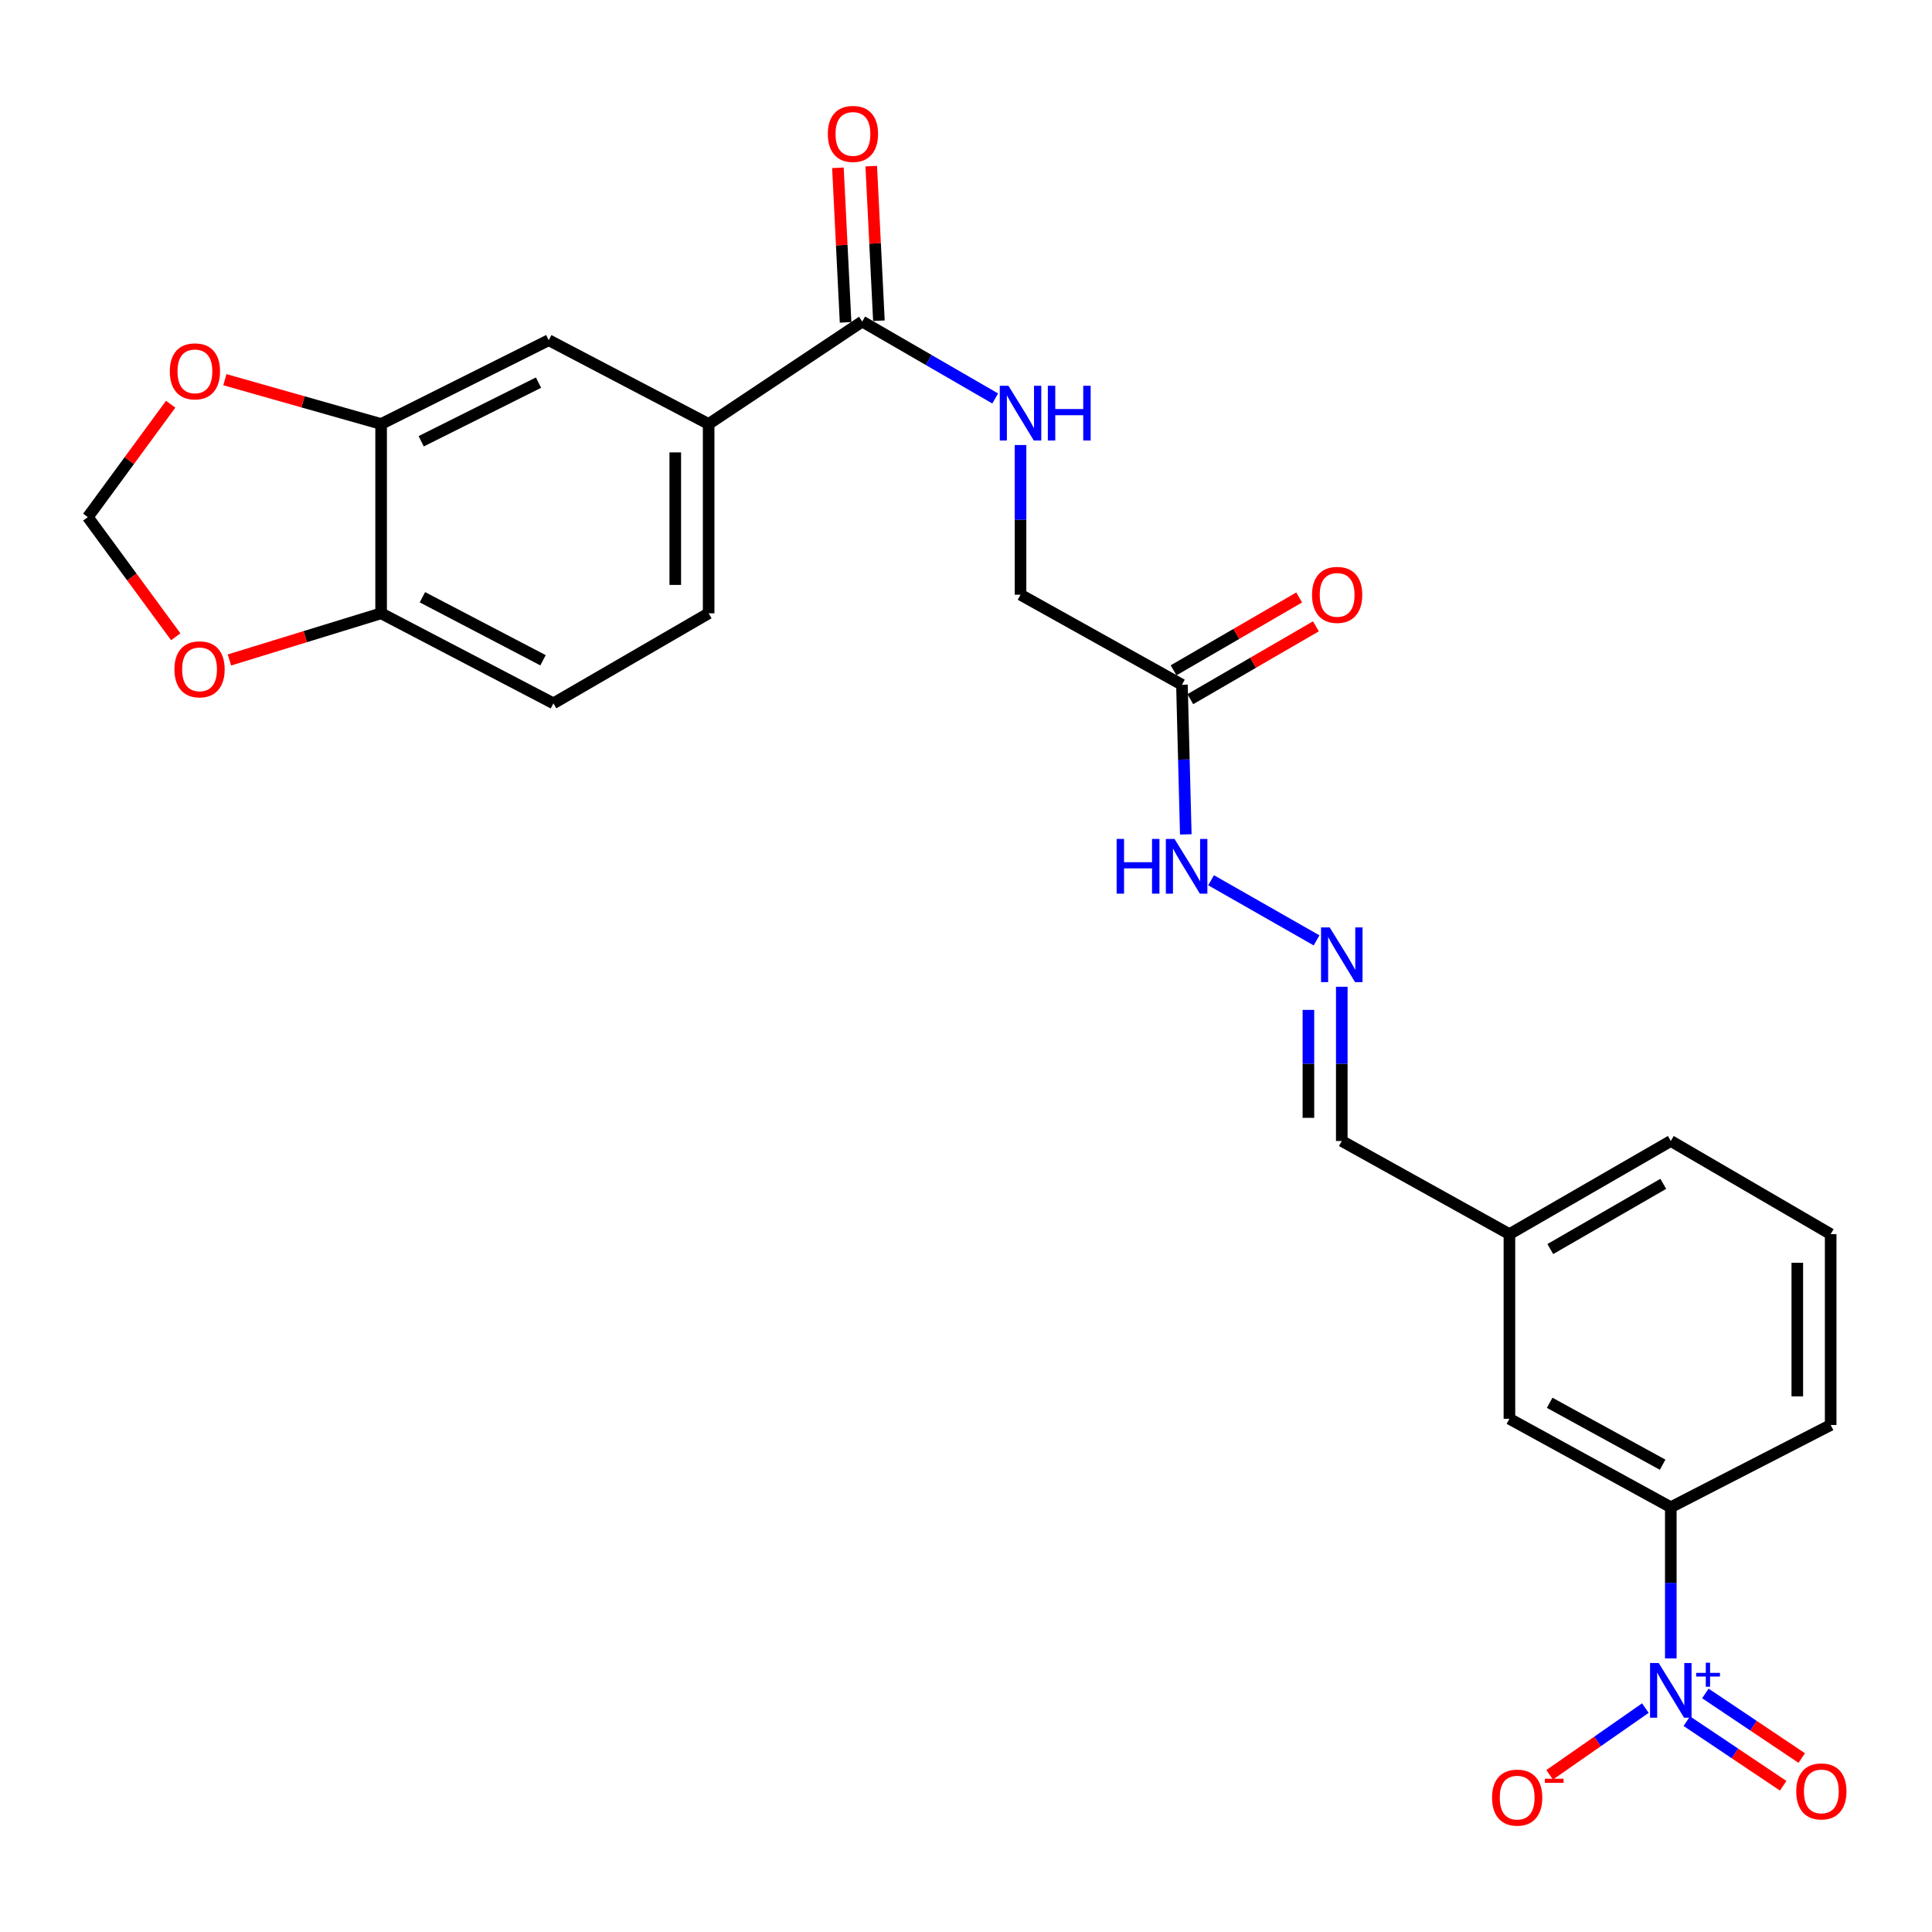 <?xml version='1.0' encoding='iso-8859-1'?>
<svg version='1.1' baseProfile='full'
              xmlns='http://www.w3.org/2000/svg'
                      xmlns:rdkit='http://www.rdkit.org/xml'
                      xmlns:xlink='http://www.w3.org/1999/xlink'
                  xml:space='preserve'
width='1000px' height='1000px' viewBox='0 0 1000 1000'>
<!-- END OF HEADER -->
<rect style='opacity:1.0;fill:#FFFFFF;stroke:none' width='1000' height='1000' x='0' y='0'> </rect>
<path class='bond-1' d='M 864.803,858.4 L 864.803,819.269' style='fill:none;fill-rule:evenodd;stroke:#0000FF;stroke-width:6px;stroke-linecap:butt;stroke-linejoin:miter;stroke-opacity:1' />
<path class='bond-1' d='M 864.803,819.269 L 864.803,780.138' style='fill:none;fill-rule:evenodd;stroke:#000000;stroke-width:6px;stroke-linecap:butt;stroke-linejoin:miter;stroke-opacity:1' />
<path class='bond-8' d='M 851.64,884.107 L 826.868,901.376' style='fill:none;fill-rule:evenodd;stroke:#0000FF;stroke-width:6px;stroke-linecap:butt;stroke-linejoin:miter;stroke-opacity:1' />
<path class='bond-8' d='M 826.868,901.376 L 802.096,918.646' style='fill:none;fill-rule:evenodd;stroke:#FF0000;stroke-width:6px;stroke-linecap:butt;stroke-linejoin:miter;stroke-opacity:1' />
<path class='bond-11' d='M 873.081,890.872 L 898.026,907.589' style='fill:none;fill-rule:evenodd;stroke:#0000FF;stroke-width:6px;stroke-linecap:butt;stroke-linejoin:miter;stroke-opacity:1' />
<path class='bond-11' d='M 898.026,907.589 L 922.97,924.305' style='fill:none;fill-rule:evenodd;stroke:#FF0000;stroke-width:6px;stroke-linecap:butt;stroke-linejoin:miter;stroke-opacity:1' />
<path class='bond-11' d='M 882.695,876.526 L 907.64,893.242' style='fill:none;fill-rule:evenodd;stroke:#0000FF;stroke-width:6px;stroke-linecap:butt;stroke-linejoin:miter;stroke-opacity:1' />
<path class='bond-11' d='M 907.64,893.242 L 932.584,909.959' style='fill:none;fill-rule:evenodd;stroke:#FF0000;stroke-width:6px;stroke-linecap:butt;stroke-linejoin:miter;stroke-opacity:1' />
<path class='bond-0' d='M 446.297,166.434 L 480.707,186.345' style='fill:none;fill-rule:evenodd;stroke:#000000;stroke-width:6px;stroke-linecap:butt;stroke-linejoin:miter;stroke-opacity:1' />
<path class='bond-0' d='M 480.707,186.345 L 515.117,206.256' style='fill:none;fill-rule:evenodd;stroke:#0000FF;stroke-width:6px;stroke-linecap:butt;stroke-linejoin:miter;stroke-opacity:1' />
<path class='bond-2' d='M 446.297,166.434 L 366.789,219.462' style='fill:none;fill-rule:evenodd;stroke:#000000;stroke-width:6px;stroke-linecap:butt;stroke-linejoin:miter;stroke-opacity:1' />
<path class='bond-16' d='M 454.922,166.007 L 452.939,126.003' style='fill:none;fill-rule:evenodd;stroke:#000000;stroke-width:6px;stroke-linecap:butt;stroke-linejoin:miter;stroke-opacity:1' />
<path class='bond-16' d='M 452.939,126.003 L 450.957,86' style='fill:none;fill-rule:evenodd;stroke:#FF0000;stroke-width:6px;stroke-linecap:butt;stroke-linejoin:miter;stroke-opacity:1' />
<path class='bond-16' d='M 437.673,166.862 L 435.691,126.858' style='fill:none;fill-rule:evenodd;stroke:#000000;stroke-width:6px;stroke-linecap:butt;stroke-linejoin:miter;stroke-opacity:1' />
<path class='bond-16' d='M 435.691,126.858 L 433.708,86.854' style='fill:none;fill-rule:evenodd;stroke:#FF0000;stroke-width:6px;stroke-linecap:butt;stroke-linejoin:miter;stroke-opacity:1' />
<path class='bond-15' d='M 864.803,780.138 L 781.275,734.363' style='fill:none;fill-rule:evenodd;stroke:#000000;stroke-width:6px;stroke-linecap:butt;stroke-linejoin:miter;stroke-opacity:1' />
<path class='bond-15' d='M 860.573,758.127 L 802.103,726.084' style='fill:none;fill-rule:evenodd;stroke:#000000;stroke-width:6px;stroke-linecap:butt;stroke-linejoin:miter;stroke-opacity:1' />
<path class='bond-23' d='M 864.803,780.138 L 947.554,737.577' style='fill:none;fill-rule:evenodd;stroke:#000000;stroke-width:6px;stroke-linecap:butt;stroke-linejoin:miter;stroke-opacity:1' />
<path class='bond-5' d='M 366.789,219.462 L 284.028,176.086' style='fill:none;fill-rule:evenodd;stroke:#000000;stroke-width:6px;stroke-linecap:butt;stroke-linejoin:miter;stroke-opacity:1' />
<path class='bond-18' d='M 366.789,219.462 L 366.789,317.45' style='fill:none;fill-rule:evenodd;stroke:#000000;stroke-width:6px;stroke-linecap:butt;stroke-linejoin:miter;stroke-opacity:1' />
<path class='bond-18' d='M 349.519,234.161 L 349.519,302.752' style='fill:none;fill-rule:evenodd;stroke:#000000;stroke-width:6px;stroke-linecap:butt;stroke-linejoin:miter;stroke-opacity:1' />
<path class='bond-3' d='M 611.771,354.426 L 612.768,393.155' style='fill:none;fill-rule:evenodd;stroke:#000000;stroke-width:6px;stroke-linecap:butt;stroke-linejoin:miter;stroke-opacity:1' />
<path class='bond-3' d='M 612.768,393.155 L 613.764,431.883' style='fill:none;fill-rule:evenodd;stroke:#0000FF;stroke-width:6px;stroke-linecap:butt;stroke-linejoin:miter;stroke-opacity:1' />
<path class='bond-17' d='M 616.104,361.896 L 648.61,343.04' style='fill:none;fill-rule:evenodd;stroke:#000000;stroke-width:6px;stroke-linecap:butt;stroke-linejoin:miter;stroke-opacity:1' />
<path class='bond-17' d='M 648.61,343.04 L 681.116,324.184' style='fill:none;fill-rule:evenodd;stroke:#FF0000;stroke-width:6px;stroke-linecap:butt;stroke-linejoin:miter;stroke-opacity:1' />
<path class='bond-17' d='M 607.438,346.957 L 639.944,328.101' style='fill:none;fill-rule:evenodd;stroke:#000000;stroke-width:6px;stroke-linecap:butt;stroke-linejoin:miter;stroke-opacity:1' />
<path class='bond-17' d='M 639.944,328.101 L 672.45,309.245' style='fill:none;fill-rule:evenodd;stroke:#FF0000;stroke-width:6px;stroke-linecap:butt;stroke-linejoin:miter;stroke-opacity:1' />
<path class='bond-19' d='M 611.771,354.426 L 528.223,307.827' style='fill:none;fill-rule:evenodd;stroke:#000000;stroke-width:6px;stroke-linecap:butt;stroke-linejoin:miter;stroke-opacity:1' />
<path class='bond-4' d='M 197.266,219.462 L 284.028,176.086' style='fill:none;fill-rule:evenodd;stroke:#000000;stroke-width:6px;stroke-linecap:butt;stroke-linejoin:miter;stroke-opacity:1' />
<path class='bond-4' d='M 218.003,228.403 L 278.736,198.04' style='fill:none;fill-rule:evenodd;stroke:#000000;stroke-width:6px;stroke-linecap:butt;stroke-linejoin:miter;stroke-opacity:1' />
<path class='bond-10' d='M 197.266,219.462 L 156.831,207.994' style='fill:none;fill-rule:evenodd;stroke:#000000;stroke-width:6px;stroke-linecap:butt;stroke-linejoin:miter;stroke-opacity:1' />
<path class='bond-10' d='M 156.831,207.994 L 116.395,196.526' style='fill:none;fill-rule:evenodd;stroke:#FF0000;stroke-width:6px;stroke-linecap:butt;stroke-linejoin:miter;stroke-opacity:1' />
<path class='bond-27' d='M 197.266,219.462 L 197.266,317.45' style='fill:none;fill-rule:evenodd;stroke:#000000;stroke-width:6px;stroke-linecap:butt;stroke-linejoin:miter;stroke-opacity:1' />
<path class='bond-6' d='M 528.223,230.35 L 528.223,269.088' style='fill:none;fill-rule:evenodd;stroke:#0000FF;stroke-width:6px;stroke-linecap:butt;stroke-linejoin:miter;stroke-opacity:1' />
<path class='bond-6' d='M 528.223,269.088 L 528.223,307.827' style='fill:none;fill-rule:evenodd;stroke:#000000;stroke-width:6px;stroke-linecap:butt;stroke-linejoin:miter;stroke-opacity:1' />
<path class='bond-7' d='M 694.503,510.748 L 694.503,550.66' style='fill:none;fill-rule:evenodd;stroke:#0000FF;stroke-width:6px;stroke-linecap:butt;stroke-linejoin:miter;stroke-opacity:1' />
<path class='bond-7' d='M 694.503,550.66 L 694.503,590.572' style='fill:none;fill-rule:evenodd;stroke:#000000;stroke-width:6px;stroke-linecap:butt;stroke-linejoin:miter;stroke-opacity:1' />
<path class='bond-7' d='M 677.233,522.721 L 677.233,550.66' style='fill:none;fill-rule:evenodd;stroke:#0000FF;stroke-width:6px;stroke-linecap:butt;stroke-linejoin:miter;stroke-opacity:1' />
<path class='bond-7' d='M 677.233,550.66 L 677.233,578.599' style='fill:none;fill-rule:evenodd;stroke:#000000;stroke-width:6px;stroke-linecap:butt;stroke-linejoin:miter;stroke-opacity:1' />
<path class='bond-14' d='M 681.452,486.738 L 626.864,455.619' style='fill:none;fill-rule:evenodd;stroke:#0000FF;stroke-width:6px;stroke-linecap:butt;stroke-linejoin:miter;stroke-opacity:1' />
<path class='bond-9' d='M 197.266,317.45 L 286.446,364.049' style='fill:none;fill-rule:evenodd;stroke:#000000;stroke-width:6px;stroke-linecap:butt;stroke-linejoin:miter;stroke-opacity:1' />
<path class='bond-9' d='M 218.641,309.133 L 281.067,341.753' style='fill:none;fill-rule:evenodd;stroke:#000000;stroke-width:6px;stroke-linecap:butt;stroke-linejoin:miter;stroke-opacity:1' />
<path class='bond-12' d='M 197.266,317.45 L 158.007,329.526' style='fill:none;fill-rule:evenodd;stroke:#000000;stroke-width:6px;stroke-linecap:butt;stroke-linejoin:miter;stroke-opacity:1' />
<path class='bond-12' d='M 158.007,329.526 L 118.747,341.602' style='fill:none;fill-rule:evenodd;stroke:#FF0000;stroke-width:6px;stroke-linecap:butt;stroke-linejoin:miter;stroke-opacity:1' />
<path class='bond-13' d='M 88.338,209.23 L 66.896,238.443' style='fill:none;fill-rule:evenodd;stroke:#FF0000;stroke-width:6px;stroke-linecap:butt;stroke-linejoin:miter;stroke-opacity:1' />
<path class='bond-13' d='M 66.896,238.443 L 45.455,267.655' style='fill:none;fill-rule:evenodd;stroke:#000000;stroke-width:6px;stroke-linecap:butt;stroke-linejoin:miter;stroke-opacity:1' />
<path class='bond-28' d='M 90.972,329.596 L 68.213,298.625' style='fill:none;fill-rule:evenodd;stroke:#FF0000;stroke-width:6px;stroke-linecap:butt;stroke-linejoin:miter;stroke-opacity:1' />
<path class='bond-28' d='M 68.213,298.625 L 45.455,267.655' style='fill:none;fill-rule:evenodd;stroke:#000000;stroke-width:6px;stroke-linecap:butt;stroke-linejoin:miter;stroke-opacity:1' />
<path class='bond-22' d='M 781.275,734.363 L 781.275,638.784' style='fill:none;fill-rule:evenodd;stroke:#000000;stroke-width:6px;stroke-linecap:butt;stroke-linejoin:miter;stroke-opacity:1' />
<path class='bond-20' d='M 366.789,317.45 L 286.446,364.049' style='fill:none;fill-rule:evenodd;stroke:#000000;stroke-width:6px;stroke-linecap:butt;stroke-linejoin:miter;stroke-opacity:1' />
<path class='bond-21' d='M 694.503,590.572 L 781.275,638.784' style='fill:none;fill-rule:evenodd;stroke:#000000;stroke-width:6px;stroke-linecap:butt;stroke-linejoin:miter;stroke-opacity:1' />
<path class='bond-26' d='M 781.275,638.784 L 864.803,590.572' style='fill:none;fill-rule:evenodd;stroke:#000000;stroke-width:6px;stroke-linecap:butt;stroke-linejoin:miter;stroke-opacity:1' />
<path class='bond-26' d='M 802.437,646.509 L 860.907,612.761' style='fill:none;fill-rule:evenodd;stroke:#000000;stroke-width:6px;stroke-linecap:butt;stroke-linejoin:miter;stroke-opacity:1' />
<path class='bond-24' d='M 947.554,737.577 L 947.554,638.784' style='fill:none;fill-rule:evenodd;stroke:#000000;stroke-width:6px;stroke-linecap:butt;stroke-linejoin:miter;stroke-opacity:1' />
<path class='bond-24' d='M 930.285,722.758 L 930.285,653.603' style='fill:none;fill-rule:evenodd;stroke:#000000;stroke-width:6px;stroke-linecap:butt;stroke-linejoin:miter;stroke-opacity:1' />
<path class='bond-25' d='M 947.554,638.784 L 864.803,590.572' style='fill:none;fill-rule:evenodd;stroke:#000000;stroke-width:6px;stroke-linecap:butt;stroke-linejoin:miter;stroke-opacity:1' />
<path  class='atom-0' d='M 858.543 860.77
L 867.823 875.77
Q 868.743 877.25, 870.223 879.93
Q 871.703 882.61, 871.783 882.77
L 871.783 860.77
L 875.543 860.77
L 875.543 889.09
L 871.663 889.09
L 861.703 872.69
Q 860.543 870.77, 859.303 868.57
Q 858.103 866.37, 857.743 865.69
L 857.743 889.09
L 854.063 889.09
L 854.063 860.77
L 858.543 860.77
' fill='#0000FF'/>
<path  class='atom-0' d='M 877.919 865.875
L 882.909 865.875
L 882.909 860.621
L 885.126 860.621
L 885.126 865.875
L 890.248 865.875
L 890.248 867.775
L 885.126 867.775
L 885.126 873.055
L 882.909 873.055
L 882.909 867.775
L 877.919 867.775
L 877.919 865.875
' fill='#0000FF'/>
<path  class='atom-7' d='M 521.963 199.68
L 531.243 214.68
Q 532.163 216.16, 533.643 218.84
Q 535.123 221.52, 535.203 221.68
L 535.203 199.68
L 538.963 199.68
L 538.963 228
L 535.083 228
L 525.123 211.6
Q 523.963 209.68, 522.723 207.48
Q 521.523 205.28, 521.163 204.6
L 521.163 228
L 517.483 228
L 517.483 199.68
L 521.963 199.68
' fill='#0000FF'/>
<path  class='atom-7' d='M 542.363 199.68
L 546.203 199.68
L 546.203 211.72
L 560.683 211.72
L 560.683 199.68
L 564.523 199.68
L 564.523 228
L 560.683 228
L 560.683 214.92
L 546.203 214.92
L 546.203 228
L 542.363 228
L 542.363 199.68
' fill='#0000FF'/>
<path  class='atom-8' d='M 688.243 480.018
L 697.523 495.018
Q 698.443 496.498, 699.923 499.178
Q 701.403 501.858, 701.483 502.018
L 701.483 480.018
L 705.243 480.018
L 705.243 508.338
L 701.363 508.338
L 691.403 491.938
Q 690.243 490.018, 689.003 487.818
Q 687.803 485.618, 687.443 484.938
L 687.443 508.338
L 683.763 508.338
L 683.763 480.018
L 688.243 480.018
' fill='#0000FF'/>
<path  class='atom-9' d='M 772.285 930.446
Q 772.285 923.646, 775.645 919.846
Q 779.005 916.046, 785.285 916.046
Q 791.565 916.046, 794.925 919.846
Q 798.285 923.646, 798.285 930.446
Q 798.285 937.326, 794.885 941.246
Q 791.485 945.126, 785.285 945.126
Q 779.045 945.126, 775.645 941.246
Q 772.285 937.366, 772.285 930.446
M 785.285 941.926
Q 789.605 941.926, 791.925 939.046
Q 794.285 936.126, 794.285 930.446
Q 794.285 924.886, 791.925 922.086
Q 789.605 919.246, 785.285 919.246
Q 780.965 919.246, 778.605 922.046
Q 776.285 924.846, 776.285 930.446
Q 776.285 936.166, 778.605 939.046
Q 780.965 941.926, 785.285 941.926
' fill='#FF0000'/>
<path  class='atom-9' d='M 799.605 920.668
L 809.294 920.668
L 809.294 922.78
L 799.605 922.78
L 799.605 920.668
' fill='#FF0000'/>
<path  class='atom-11' d='M 87.891 192.208
Q 87.891 185.408, 91.251 181.608
Q 94.611 177.808, 100.891 177.808
Q 107.171 177.808, 110.531 181.608
Q 113.891 185.408, 113.891 192.208
Q 113.891 199.088, 110.491 203.008
Q 107.091 206.888, 100.891 206.888
Q 94.651 206.888, 91.251 203.008
Q 87.891 199.128, 87.891 192.208
M 100.891 203.688
Q 105.211 203.688, 107.531 200.808
Q 109.891 197.888, 109.891 192.208
Q 109.891 186.648, 107.531 183.848
Q 105.211 181.008, 100.891 181.008
Q 96.571 181.008, 94.211 183.808
Q 91.891 186.608, 91.891 192.208
Q 91.891 197.928, 94.211 200.808
Q 96.571 203.688, 100.891 203.688
' fill='#FF0000'/>
<path  class='atom-12' d='M 929.728 927.232
Q 929.728 920.432, 933.088 916.632
Q 936.448 912.832, 942.728 912.832
Q 949.008 912.832, 952.368 916.632
Q 955.728 920.432, 955.728 927.232
Q 955.728 934.112, 952.328 938.032
Q 948.928 941.912, 942.728 941.912
Q 936.488 941.912, 933.088 938.032
Q 929.728 934.152, 929.728 927.232
M 942.728 938.712
Q 947.048 938.712, 949.368 935.832
Q 951.728 932.912, 951.728 927.232
Q 951.728 921.672, 949.368 918.872
Q 947.048 916.032, 942.728 916.032
Q 938.408 916.032, 936.048 918.832
Q 933.728 921.632, 933.728 927.232
Q 933.728 932.952, 936.048 935.832
Q 938.408 938.712, 942.728 938.712
' fill='#FF0000'/>
<path  class='atom-13' d='M 90.289 346.437
Q 90.289 339.637, 93.649 335.837
Q 97.009 332.037, 103.289 332.037
Q 109.569 332.037, 112.929 335.837
Q 116.289 339.637, 116.289 346.437
Q 116.289 353.317, 112.889 357.237
Q 109.489 361.117, 103.289 361.117
Q 97.049 361.117, 93.649 357.237
Q 90.289 353.357, 90.289 346.437
M 103.289 357.917
Q 107.609 357.917, 109.929 355.037
Q 112.289 352.117, 112.289 346.437
Q 112.289 340.877, 109.929 338.077
Q 107.609 335.237, 103.289 335.237
Q 98.969 335.237, 96.609 338.037
Q 94.289 340.837, 94.289 346.437
Q 94.289 352.157, 96.609 355.037
Q 98.969 357.917, 103.289 357.917
' fill='#FF0000'/>
<path  class='atom-15' d='M 577.969 434.233
L 581.809 434.233
L 581.809 446.273
L 596.289 446.273
L 596.289 434.233
L 600.129 434.233
L 600.129 462.553
L 596.289 462.553
L 596.289 449.473
L 581.809 449.473
L 581.809 462.553
L 577.969 462.553
L 577.969 434.233
' fill='#0000FF'/>
<path  class='atom-15' d='M 607.929 434.233
L 617.209 449.233
Q 618.129 450.713, 619.609 453.393
Q 621.089 456.073, 621.169 456.233
L 621.169 434.233
L 624.929 434.233
L 624.929 462.553
L 621.049 462.553
L 611.089 446.153
Q 609.929 444.233, 608.689 442.033
Q 607.489 439.833, 607.129 439.153
L 607.129 462.553
L 603.449 462.553
L 603.449 434.233
L 607.929 434.233
' fill='#0000FF'/>
<path  class='atom-17' d='M 428.481 69.314
Q 428.481 62.514, 431.841 58.714
Q 435.201 54.914, 441.481 54.914
Q 447.761 54.914, 451.121 58.714
Q 454.481 62.514, 454.481 69.314
Q 454.481 76.194, 451.081 80.114
Q 447.681 83.994, 441.481 83.994
Q 435.241 83.994, 431.841 80.114
Q 428.481 76.234, 428.481 69.314
M 441.481 80.794
Q 445.801 80.794, 448.121 77.914
Q 450.481 74.994, 450.481 69.314
Q 450.481 63.754, 448.121 60.954
Q 445.801 58.114, 441.481 58.114
Q 437.161 58.114, 434.801 60.914
Q 432.481 63.714, 432.481 69.314
Q 432.481 75.034, 434.801 77.914
Q 437.161 80.794, 441.481 80.794
' fill='#FF0000'/>
<path  class='atom-18' d='M 679.105 307.907
Q 679.105 301.107, 682.465 297.307
Q 685.825 293.507, 692.105 293.507
Q 698.385 293.507, 701.745 297.307
Q 705.105 301.107, 705.105 307.907
Q 705.105 314.787, 701.705 318.707
Q 698.305 322.587, 692.105 322.587
Q 685.865 322.587, 682.465 318.707
Q 679.105 314.827, 679.105 307.907
M 692.105 319.387
Q 696.425 319.387, 698.745 316.507
Q 701.105 313.587, 701.105 307.907
Q 701.105 302.347, 698.745 299.547
Q 696.425 296.707, 692.105 296.707
Q 687.785 296.707, 685.425 299.507
Q 683.105 302.307, 683.105 307.907
Q 683.105 313.627, 685.425 316.507
Q 687.785 319.387, 692.105 319.387
' fill='#FF0000'/>
</svg>
